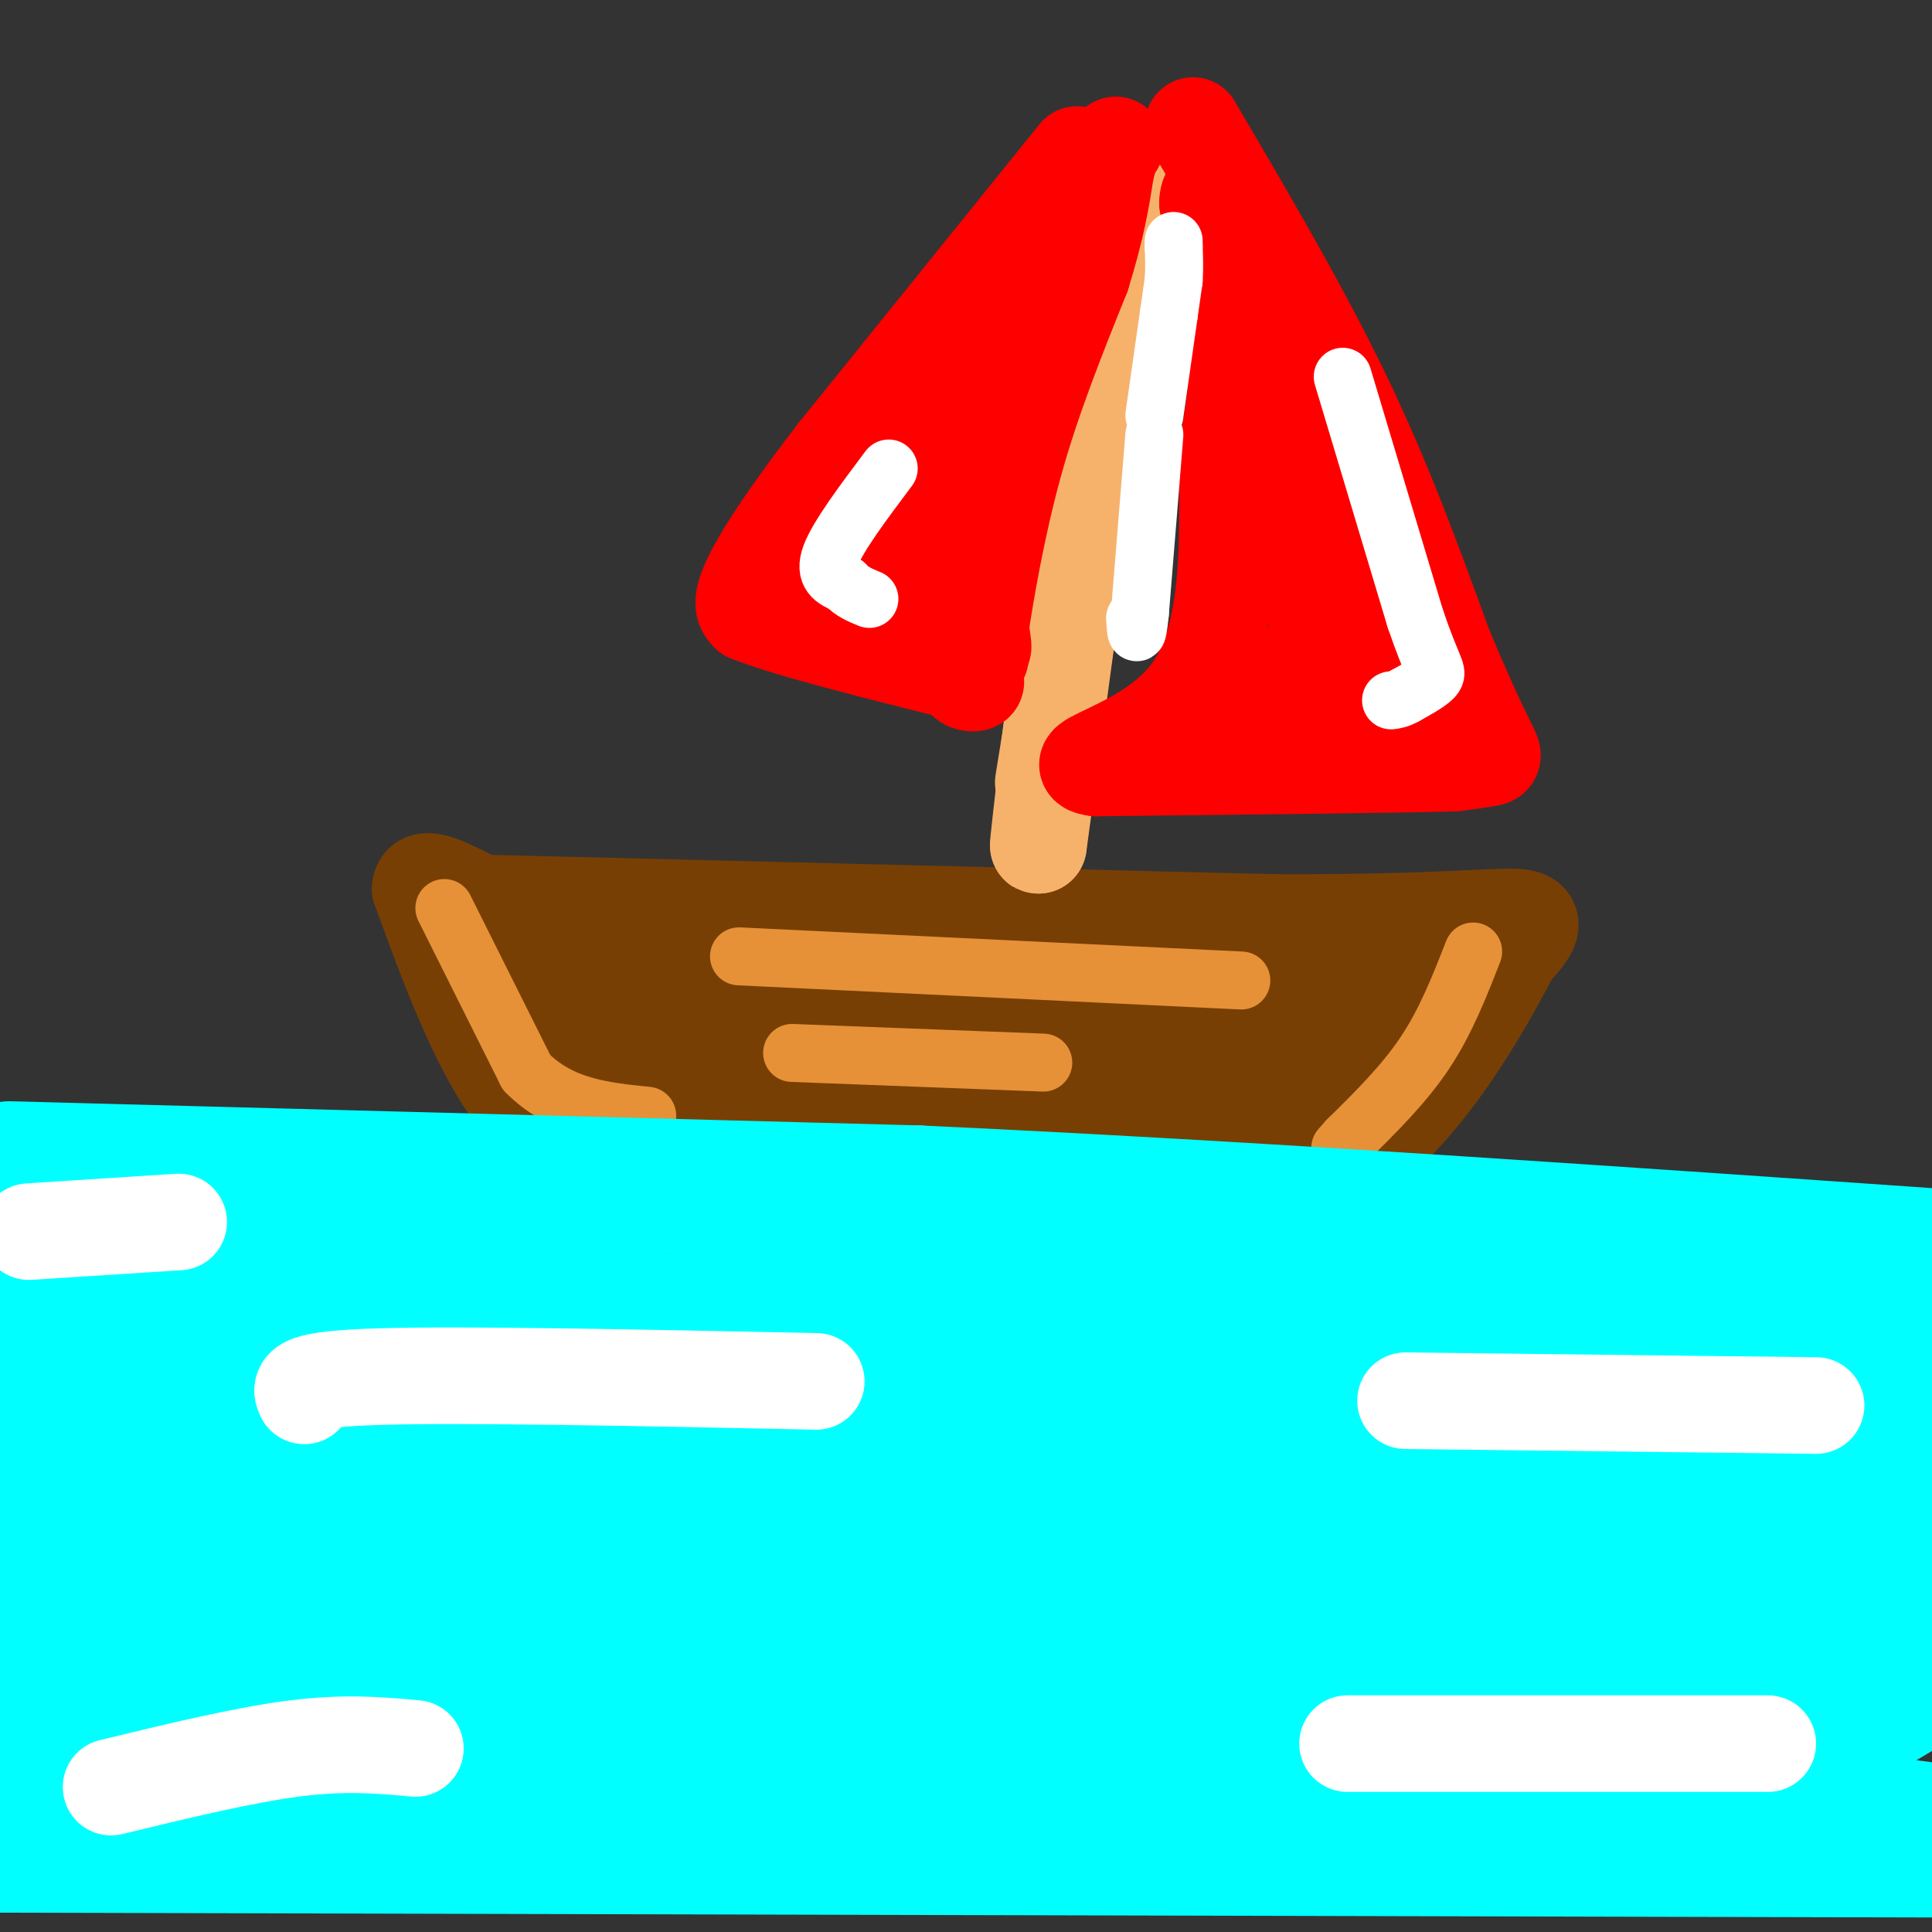 <svg viewBox='0 0 400 400' version='1.1' xmlns='http://www.w3.org/2000/svg' xmlns:xlink='http://www.w3.org/1999/xlink'><rect x="0" y="0" width="400" height="400" fill="#333333" stroke="none"/><g fill='none' stroke='#783f04' stroke-width='20' stroke-linecap='round' stroke-linejoin='round'><path d='M102,187c0.000,0.000 162.000,4.000 162,4'/><path d='M264,191c36.622,0.089 47.178,-1.689 51,-1c3.822,0.689 0.911,3.844 -2,7'/><path d='M313,197c-5.422,10.511 -17.978,33.289 -33,43c-15.022,9.711 -32.511,6.356 -50,3'/><path d='M230,243c-22.578,0.867 -54.022,1.533 -75,0c-20.978,-1.533 -31.489,-5.267 -42,-9'/><path d='M113,234c-11.333,-9.833 -18.667,-29.917 -26,-50'/><path d='M87,184c0.356,-5.556 14.244,5.556 30,11c15.756,5.444 33.378,5.222 51,5'/><path d='M168,200c23.622,2.067 57.178,4.733 82,5c24.822,0.267 40.911,-1.867 57,-4'/><path d='M307,201c1.452,2.798 -23.417,11.792 -32,16c-8.583,4.208 -0.881,3.631 -18,3c-17.119,-0.631 -59.060,-1.315 -101,-2'/><path d='M156,218c-27.667,-3.156 -46.333,-10.044 -53,-12c-6.667,-1.956 -1.333,1.022 4,4'/><path d='M107,210c1.500,3.714 3.250,11.000 16,15c12.750,4.000 36.500,4.714 61,5c24.500,0.286 49.750,0.143 75,0'/><path d='M259,230c15.444,-0.133 16.556,-0.467 18,-2c1.444,-1.533 3.222,-4.267 5,-7'/><path d='M282,221c-0.833,-1.167 -5.417,-0.583 -10,0'/></g>
<g fill='none' stroke='#e69138' stroke-width='12' stroke-linecap='round' stroke-linejoin='round'><path d='M92,188c0.000,0.000 17.000,34.000 17,34'/><path d='M109,222c7.000,7.167 16.000,8.083 25,9'/><path d='M305,197c-2.833,7.250 -5.667,14.500 -10,21c-4.333,6.500 -10.167,12.250 -16,18'/><path d='M279,236c-2.667,3.000 -1.333,1.500 0,0'/><path d='M153,198c0.000,0.000 104.000,5.000 104,5'/><path d='M164,218c0.000,0.000 52.000,2.000 52,2'/></g>
<g fill='none' stroke='#f6b26b' stroke-width='20' stroke-linecap='round' stroke-linejoin='round'><path d='M226,94c0.000,0.000 -11.000,81.000 -11,81'/><path d='M215,175c-0.500,2.167 3.750,-32.917 8,-68'/><path d='M223,107c2.500,-17.833 4.750,-28.417 7,-39'/><path d='M230,68c0.667,1.500 -1.167,24.750 -3,48'/><path d='M227,116c-1.107,5.452 -2.375,-4.917 0,-25c2.375,-20.083 8.393,-49.881 9,-51c0.607,-1.119 -4.196,26.440 -9,54'/><path d='M227,94c-3.333,20.333 -7.167,44.167 -11,68'/></g>
<g fill='none' stroke='#ff0000' stroke-width='20' stroke-linecap='round' stroke-linejoin='round'><path d='M247,26c11.167,19.000 22.333,38.000 31,56c8.667,18.000 14.833,35.000 21,52'/><path d='M299,134c5.202,12.405 7.708,17.417 9,20c1.292,2.583 1.369,2.738 0,3c-1.369,0.262 -4.185,0.631 -7,1'/><path d='M301,158c-13.500,0.333 -43.750,0.667 -74,1'/><path d='M227,159c-7.644,-0.956 10.244,-3.844 19,-15c8.756,-11.156 8.378,-30.578 8,-50'/><path d='M254,94c1.956,-12.400 2.844,-18.400 2,-26c-0.844,-7.600 -3.422,-16.800 -6,-26'/><path d='M250,42c0.133,-4.400 3.467,-2.400 9,11c5.533,13.400 13.267,38.200 21,63'/><path d='M280,116c4.333,17.711 4.667,30.489 2,36c-2.667,5.511 -8.333,3.756 -14,2'/><path d='M268,154c-3.206,0.003 -4.220,-0.989 -5,-2c-0.780,-1.011 -1.325,-2.041 1,-6c2.325,-3.959 7.522,-10.845 10,-17c2.478,-6.155 2.239,-11.577 2,-17'/><path d='M276,112c-1.733,-7.978 -7.067,-19.422 -8,-16c-0.933,3.422 2.533,21.711 6,40'/><path d='M274,136c5.200,8.133 15.200,8.467 19,8c3.800,-0.467 1.400,-1.733 -1,-3'/><path d='M223,32c0.000,0.000 -50.000,62.000 -50,62'/><path d='M173,94c-11.778,15.378 -16.222,22.822 -18,27c-1.778,4.178 -0.889,5.089 0,6'/><path d='M155,127c7.167,3.000 25.083,7.500 43,12'/><path d='M198,139c7.000,2.533 3.000,2.867 2,2c-1.000,-0.867 1.000,-2.933 3,-5'/><path d='M220,42c-8.500,20.083 -17.000,40.167 -22,55c-5.000,14.833 -6.500,24.417 -8,34'/><path d='M190,131c-3.270,3.279 -7.443,-5.523 -11,-10c-3.557,-4.477 -6.496,-4.628 -3,-10c3.496,-5.372 13.427,-15.963 19,-21c5.573,-5.037 6.786,-4.518 8,-4'/><path d='M203,86c0.381,3.976 -2.667,15.917 -3,26c-0.333,10.083 2.048,18.310 3,21c0.952,2.690 0.476,-0.155 0,-3'/><path d='M203,130c0.933,-6.289 3.267,-20.511 7,-34c3.733,-13.489 8.867,-26.244 14,-39'/><path d='M224,57c3.167,-10.167 4.083,-16.083 5,-22'/><path d='M229,35c1.167,-4.500 1.583,-4.750 2,-5'/></g>
<g fill='none' stroke='#00ffff' stroke-width='28' stroke-linecap='round' stroke-linejoin='round'><path d='M2,242c0.000,0.000 188.000,5.000 188,5'/><path d='M190,247c68.667,3.167 146.333,8.583 224,14'/><path d='M389,265c-74.500,3.333 -149.000,6.667 -215,8c-66.000,1.333 -123.500,0.667 -181,0'/><path d='M1,275c97.667,3.833 195.333,7.667 267,13c71.667,5.333 117.333,12.167 163,19'/><path d='M371,318c-88.286,-4.095 -176.571,-8.190 -229,-10c-52.429,-1.810 -69.000,-1.333 -85,0c-16.000,1.333 -31.429,3.524 -37,5c-5.571,1.476 -1.286,2.238 3,3'/><path d='M23,316c4.556,0.644 14.444,0.756 11,1c-3.444,0.244 -20.222,0.622 -37,1'/><path d='M2,321c0.000,0.000 407.000,5.000 407,5'/><path d='M404,341c-39.067,6.333 -78.133,12.667 -126,17c-47.867,4.333 -104.533,6.667 -153,8c-48.467,1.333 -88.733,1.667 -129,2'/><path d='M3,370c62.067,-3.111 124.133,-6.222 165,-8c40.867,-1.778 60.533,-2.222 97,1c36.467,3.222 89.733,10.111 143,17'/><path d='M402,383c0.000,0.000 -402.000,-1.000 -402,-1'/><path d='M0,382c-67.167,-0.167 -34.083,-0.083 -1,0'/><path d='M0,378c3.923,-3.175 7.847,-6.351 9,-11c1.153,-4.649 -0.464,-10.772 52,-13c52.464,-2.228 159.010,-0.561 219,-1c59.990,-0.439 73.426,-2.982 42,-4c-31.426,-1.018 -107.713,-0.509 -184,0'/><path d='M138,349c-55.667,-1.000 -102.833,-3.500 -150,-6'/><path d='M13,340c63.750,-8.167 127.500,-16.333 193,-19c65.500,-2.667 132.750,0.167 200,3'/><path d='M390,290c-49.077,-5.601 -98.155,-11.202 -159,-13c-60.845,-1.798 -133.458,0.208 -162,0c-28.542,-0.208 -13.012,-2.631 -13,-3c0.012,-0.369 -15.494,1.315 -31,3'/><path d='M25,277c-10.667,2.000 -21.833,5.500 -33,9'/><path d='M20,292c7.911,3.244 15.822,6.489 54,7c38.178,0.511 106.622,-1.711 171,-1c64.378,0.711 124.689,4.356 185,8'/><path d='M393,320c-102.417,0.333 -204.833,0.667 -272,-2c-67.167,-2.667 -99.083,-8.333 -131,-14'/><path d='M2,265c26.494,-2.970 52.988,-5.940 75,-3c22.012,2.940 39.542,11.792 97,15c57.458,3.208 154.845,0.774 196,1c41.155,0.226 26.077,3.113 11,6'/><path d='M381,284c5.076,2.383 12.265,5.340 15,10c2.735,4.660 1.017,11.021 0,16c-1.017,4.979 -1.333,8.574 -11,18c-9.667,9.426 -28.684,24.681 -39,34c-10.316,9.319 -11.931,12.701 -8,13c3.931,0.299 13.409,-2.486 25,-8c11.591,-5.514 25.296,-13.757 39,-22'/><path d='M402,345c6.500,-4.167 3.250,-3.583 0,-3'/></g>
<g fill='none' stroke='#ffffff' stroke-width='20' stroke-linecap='round' stroke-linejoin='round'><path d='M6,255c0.000,0.000 31.000,-2.000 31,-2'/><path d='M63,289c-0.833,-1.750 -1.667,-3.500 16,-4c17.667,-0.500 53.833,0.250 90,1'/><path d='M376,291c0.000,0.000 -85.000,-1.000 -85,-1'/><path d='M366,361c0.000,0.000 -87.000,0.000 -87,0'/><path d='M23,370c13.750,-3.333 27.500,-6.667 38,-8c10.500,-1.333 17.750,-0.667 25,0'/></g>
<g fill='none' stroke='#ffffff' stroke-width='12' stroke-linecap='round' stroke-linejoin='round'><path d='M278,78c0.000,0.000 15.000,50.000 15,50'/><path d='M293,128c3.489,10.267 4.711,10.933 4,12c-0.711,1.067 -3.356,2.533 -6,4'/><path d='M291,144c-1.500,0.833 -2.250,0.917 -3,1'/><path d='M184,97c-5.250,7.000 -10.500,14.000 -12,18c-1.500,4.000 0.750,5.000 3,6'/><path d='M175,121c1.333,1.500 3.167,2.250 5,3'/><path d='M239,90c0.000,0.000 -3.000,37.000 -3,37'/><path d='M236,127c-0.667,6.333 -0.833,3.667 -1,1'/><path d='M239,86c0.000,0.000 3.000,-21.000 3,-21'/><path d='M242,65c0.667,-4.667 0.833,-5.833 1,-7'/><path d='M243,58c0.167,-2.333 0.083,-4.667 0,-7'/><path d='M243,51c0.000,-1.333 0.000,-1.167 0,-1'/></g>
</svg>